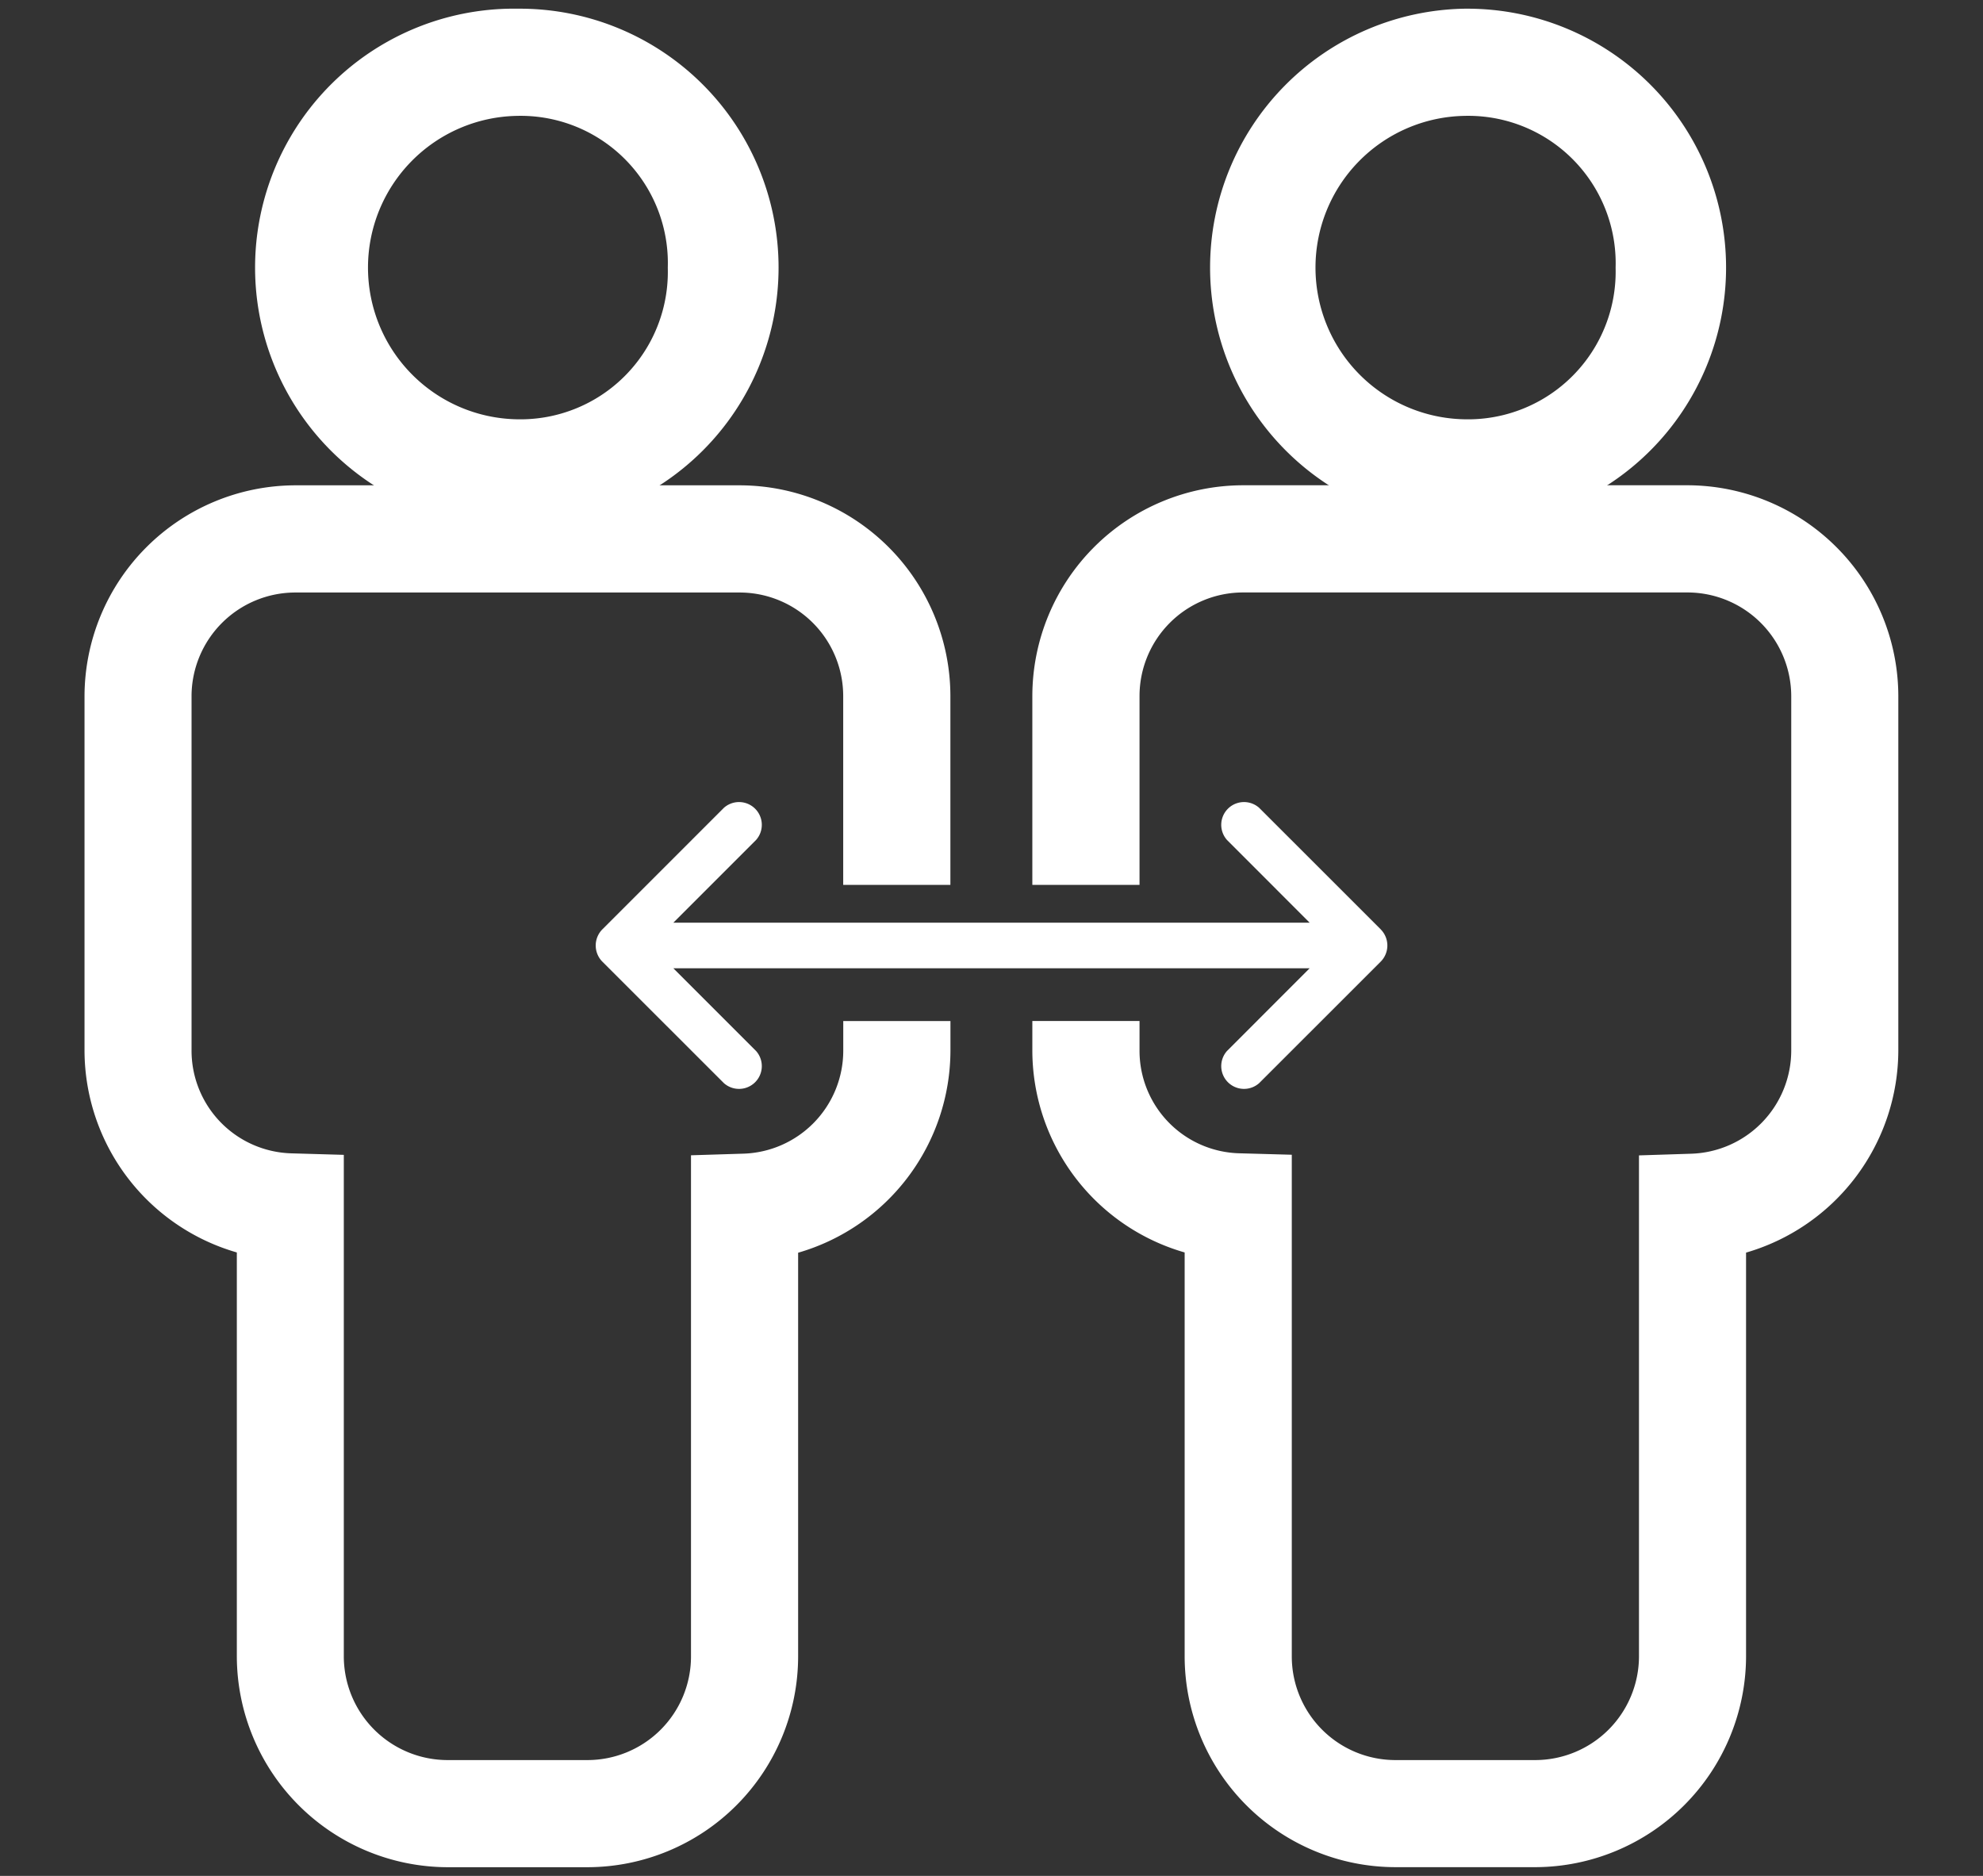 <svg xmlns="http://www.w3.org/2000/svg" xmlns:xlink="http://www.w3.org/1999/xlink" width="37" height="35" viewBox="0 0 37 35">
  <rect x="0" y="0" width="37" height="35" fill="#333333" stroke="none"/>
  <defs>
    <clipPath id="clip-Icoon-dichtbij">
      <rect width="37" height="35"/>
    </clipPath>
  </defs>
  <g id="Icoon-dichtbij" clip-path="url(#clip-Icoon-dichtbij)">
    <g id="Group_31" data-name="Group 31" transform="translate(-994.151 -912.845)">
      <path id="Path_5069" data-name="Path 5069" d="M1264.22,143.907l-2.269-2.268a.425.425,0,0,0-.6.6l1.542,1.543h-11.872l1.543-1.543a.425.425,0,0,0-.6-.6l-2.269,2.269a.428.428,0,0,0,0,.6l2.269,2.268a.425.425,0,0,0,.6-.6l-1.543-1.543h11.872l-1.542,1.543a.425.425,0,0,0,.6.6l2.269-2.268a.427.427,0,0,0,0-.6" transform="translate(-244.306 786.278)" fill="#fff"/>
      <g id="Group_14" data-name="Group 14">
        <path id="Path_5066" data-name="Path 5066" d="M1177.111,119.928h-2.62a3.943,3.943,0,0,1-3.929-3.927v-7.543a3.93,3.93,0,0,1-2.842-3.765V98.074a3.943,3.943,0,0,1,3.927-3.929h8.3a3.937,3.937,0,0,1,3.929,3.928V101.6h-2V98.074a1.933,1.933,0,0,0-1.93-1.929h-8.3a1.938,1.938,0,0,0-1.929,1.931v6.615a1.917,1.917,0,0,0,1.87,1.918l.971.028V116a1.938,1.938,0,0,0,1.931,1.929h2.618a1.933,1.933,0,0,0,1.929-1.93v-9.354l.969-.03a1.923,1.923,0,0,0,1.872-1.926v-.548h2v.55a3.935,3.935,0,0,1-2.842,3.772V116A3.937,3.937,0,0,1,1177.111,119.928Z" transform="translate(-171.992 827.755)" fill="#fff"/>
        <path id="Path_5067" data-name="Path 5067" d="M1370.823,19.585h-.018a4.831,4.831,0,0,1,0-9.661h.036a4.83,4.83,0,0,1,0,9.66Zm-.035-7.661a2.831,2.831,0,0,0,0,5.661,2.755,2.755,0,0,0,2.822-2.827A2.751,2.751,0,0,0,1370.788,11.924Z" transform="translate(-349.314 903.083)" fill="#fff"/>
        <path id="Path_5068" data-name="Path 5068" d="M1203.352,19.585h-.018a4.831,4.831,0,1,1,0-9.661h.037a4.83,4.83,0,0,1,0,9.66Zm-.034-7.661a2.831,2.831,0,0,0,0,5.661,2.751,2.751,0,0,0,2.816-2.827A2.747,2.747,0,0,0,1203.318,11.924Z" transform="translate(-199.523 903.083)" fill="#fff"/>
        <path id="Path_5070" data-name="Path 5070" d="M1344.614,119.927h-2.622a3.937,3.937,0,0,1-3.929-3.928v-7.541a3.926,3.926,0,0,1-2.842-3.767v-.551h2v.55a1.913,1.913,0,0,0,1.869,1.918l.972.027V116a1.934,1.934,0,0,0,1.93,1.929h2.619a1.938,1.938,0,0,0,1.929-1.931v-9.351l.968-.031a1.928,1.928,0,0,0,1.873-1.927V98.073a1.938,1.938,0,0,0-1.931-1.929h-8.3a1.933,1.933,0,0,0-1.929,1.93V101.6h-2V98.073a3.937,3.937,0,0,1,3.929-3.929h8.3a3.942,3.942,0,0,1,3.929,3.927v6.619a3.939,3.939,0,0,1-2.841,3.771V116A3.943,3.943,0,0,1,1344.614,119.927Z" transform="translate(-321.808 827.755)" fill="#fff"/>
      </g>
    </g>
  </g>
</svg>
